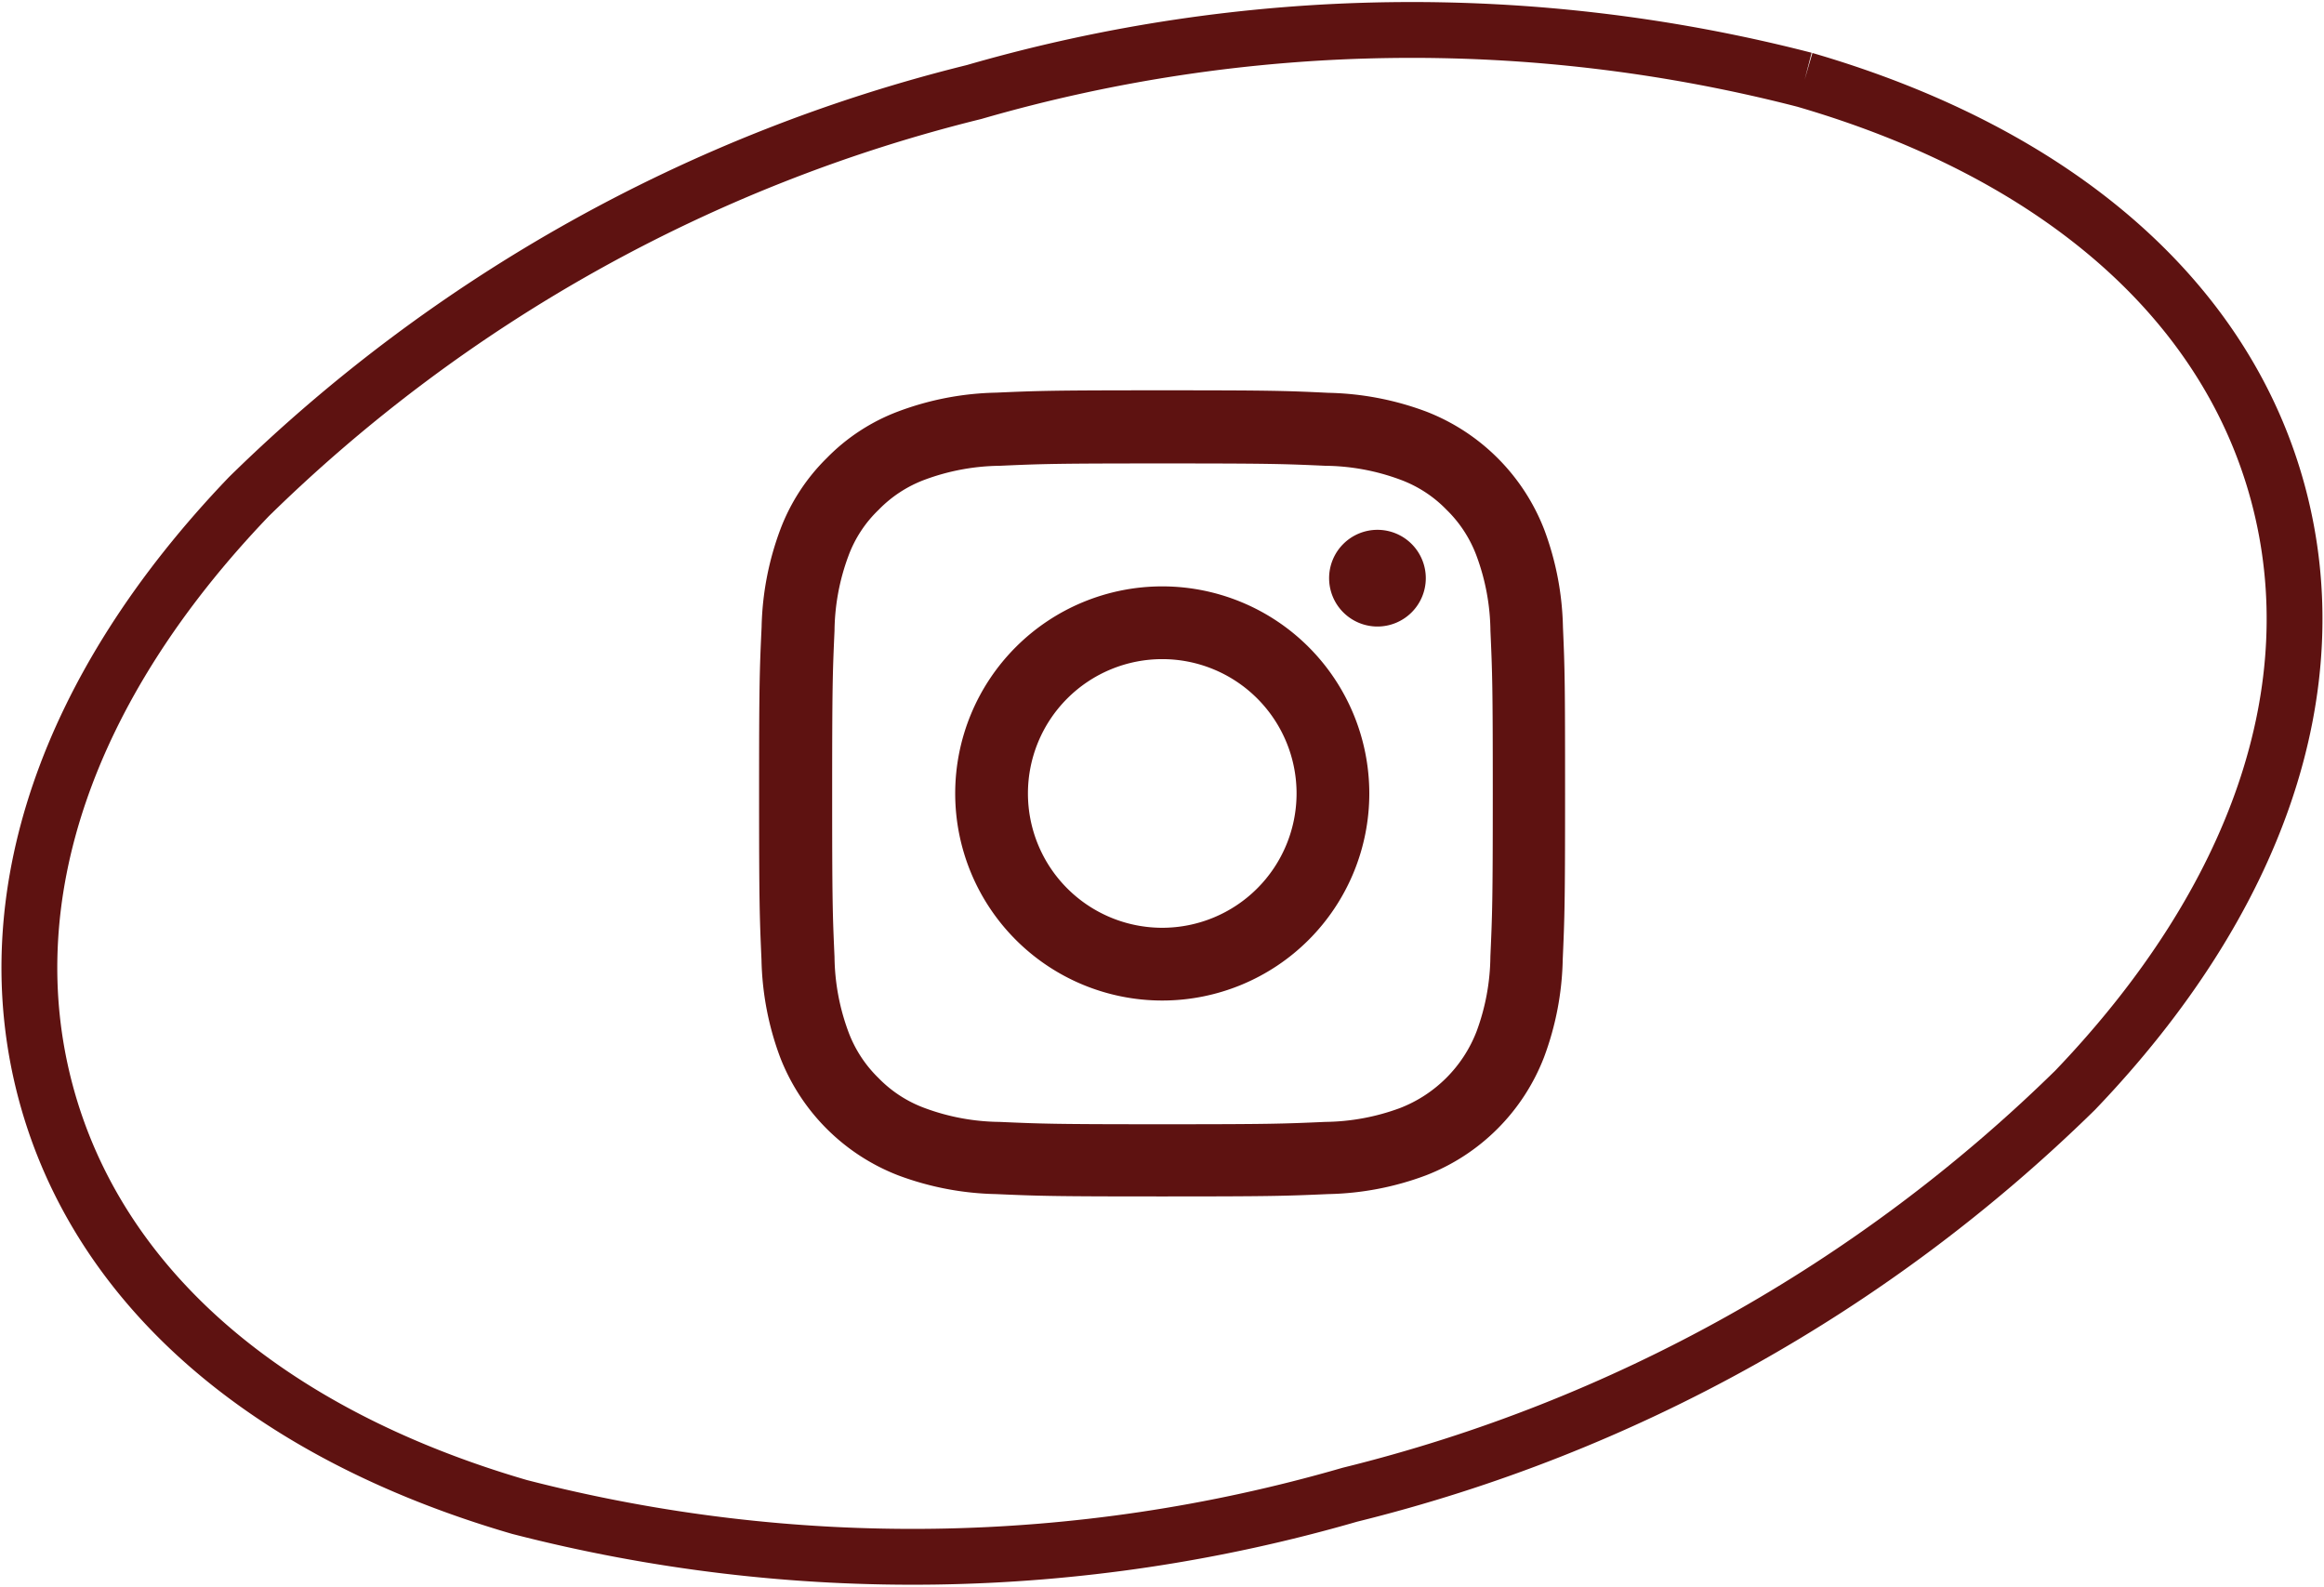 <svg xmlns="http://www.w3.org/2000/svg" width="41.631" height="28.421" viewBox="0 0 41.631 28.421">
  <g id="Raggruppa_305" data-name="Raggruppa 305" transform="translate(-1353.473 -6196.486)">
    <g id="Raggruppa_95" data-name="Raggruppa 95" transform="translate(24.807 -31.979)">
      <g id="Raggruppa_93" data-name="Raggruppa 93" transform="translate(1329.193 6228.999)">
        <g id="Raggruppa_94" data-name="Raggruppa 94" transform="translate(0 0)">
          <path id="Tracciato_39" data-name="Tracciato 39" d="M31.8.895a28.2,28.2,0,0,0-14.877.219A28.2,28.2,0,0,0,3.931,8.362C.656,11.778-.636,15.568.293,19.035s3.942,6.1,8.485,7.423a28.18,28.18,0,0,0,14.875-.219,28.2,28.2,0,0,0,12.995-7.248c3.272-3.417,4.563-7.208,3.636-10.672S36.342,2.216,31.8.895" transform="translate(0 0)" fill="none" stroke="#5e1211" stroke-width="1"/>
        </g>
      </g>
      <g id="instagram_27_" data-name="instagram (27)" transform="translate(1342.264 6235.456)">
        <path id="Tracciato_169" data-name="Tracciato 169" d="M14.849,4.245a5.276,5.276,0,0,0-.336-1.752A3.7,3.7,0,0,0,12.4.381,5.29,5.29,0,0,0,10.649.045C9.876.008,9.631,0,7.67,0S5.465.008,4.694.042A5.278,5.278,0,0,0,2.943.378a3.523,3.523,0,0,0-1.281.835A3.555,3.555,0,0,0,.83,2.491,5.29,5.29,0,0,0,.494,4.242C.458,5.015.449,5.261.449,7.221S.458,9.427.492,10.2a5.276,5.276,0,0,0,.336,1.752A3.7,3.7,0,0,0,2.94,14.061a5.291,5.291,0,0,0,1.752.336c.77.034,1.015.042,2.976.042s2.206-.008,2.976-.042a5.275,5.275,0,0,0,1.752-.336,3.693,3.693,0,0,0,2.113-2.113,5.294,5.294,0,0,0,.336-1.752c.034-.77.042-1.015.042-2.976S14.883,5.015,14.849,4.245Zm-1.3,5.9a3.958,3.958,0,0,1-.248,1.34,2.4,2.4,0,0,1-1.371,1.371,3.972,3.972,0,0,1-1.34.248c-.762.034-.99.042-2.917.042s-2.158-.008-2.917-.042a3.956,3.956,0,0,1-1.34-.248,2.222,2.222,0,0,1-.829-.539,2.245,2.245,0,0,1-.539-.829,3.972,3.972,0,0,1-.248-1.34c-.034-.762-.042-.99-.042-2.917S1.766,5.069,1.8,4.31a3.956,3.956,0,0,1,.248-1.34,2.195,2.195,0,0,1,.542-.829A2.241,2.241,0,0,1,3.42,1.6a3.975,3.975,0,0,1,1.34-.248c.762-.034.99-.042,2.917-.042s2.158.008,2.917.042a3.958,3.958,0,0,1,1.34.248,2.22,2.22,0,0,1,.829.539,2.244,2.244,0,0,1,.539.829,3.974,3.974,0,0,1,.248,1.34c.034.762.042.99.042,2.917S13.583,9.379,13.549,10.141Zm0,0" transform="translate(-0.449 0)" fill="#5e1211"/>
        <path id="Tracciato_170" data-name="Tracciato 170" d="M128.659,124.5a3.709,3.709,0,1,0,3.709,3.709A3.71,3.71,0,0,0,128.659,124.5Zm0,6.115a2.406,2.406,0,1,1,2.406-2.406A2.407,2.407,0,0,1,128.659,130.615Zm0,0" transform="translate(-121.437 -120.988)" fill="#5e1211"/>
        <path id="Tracciato_171" data-name="Tracciato 171" d="M364.181,89.467a.866.866,0,1,1-.866-.866A.866.866,0,0,1,364.181,89.467Zm0,0" transform="translate(-352.238 -86.102)" fill="#5e1211"/>
      </g>
    </g>
  </g>
</svg>
